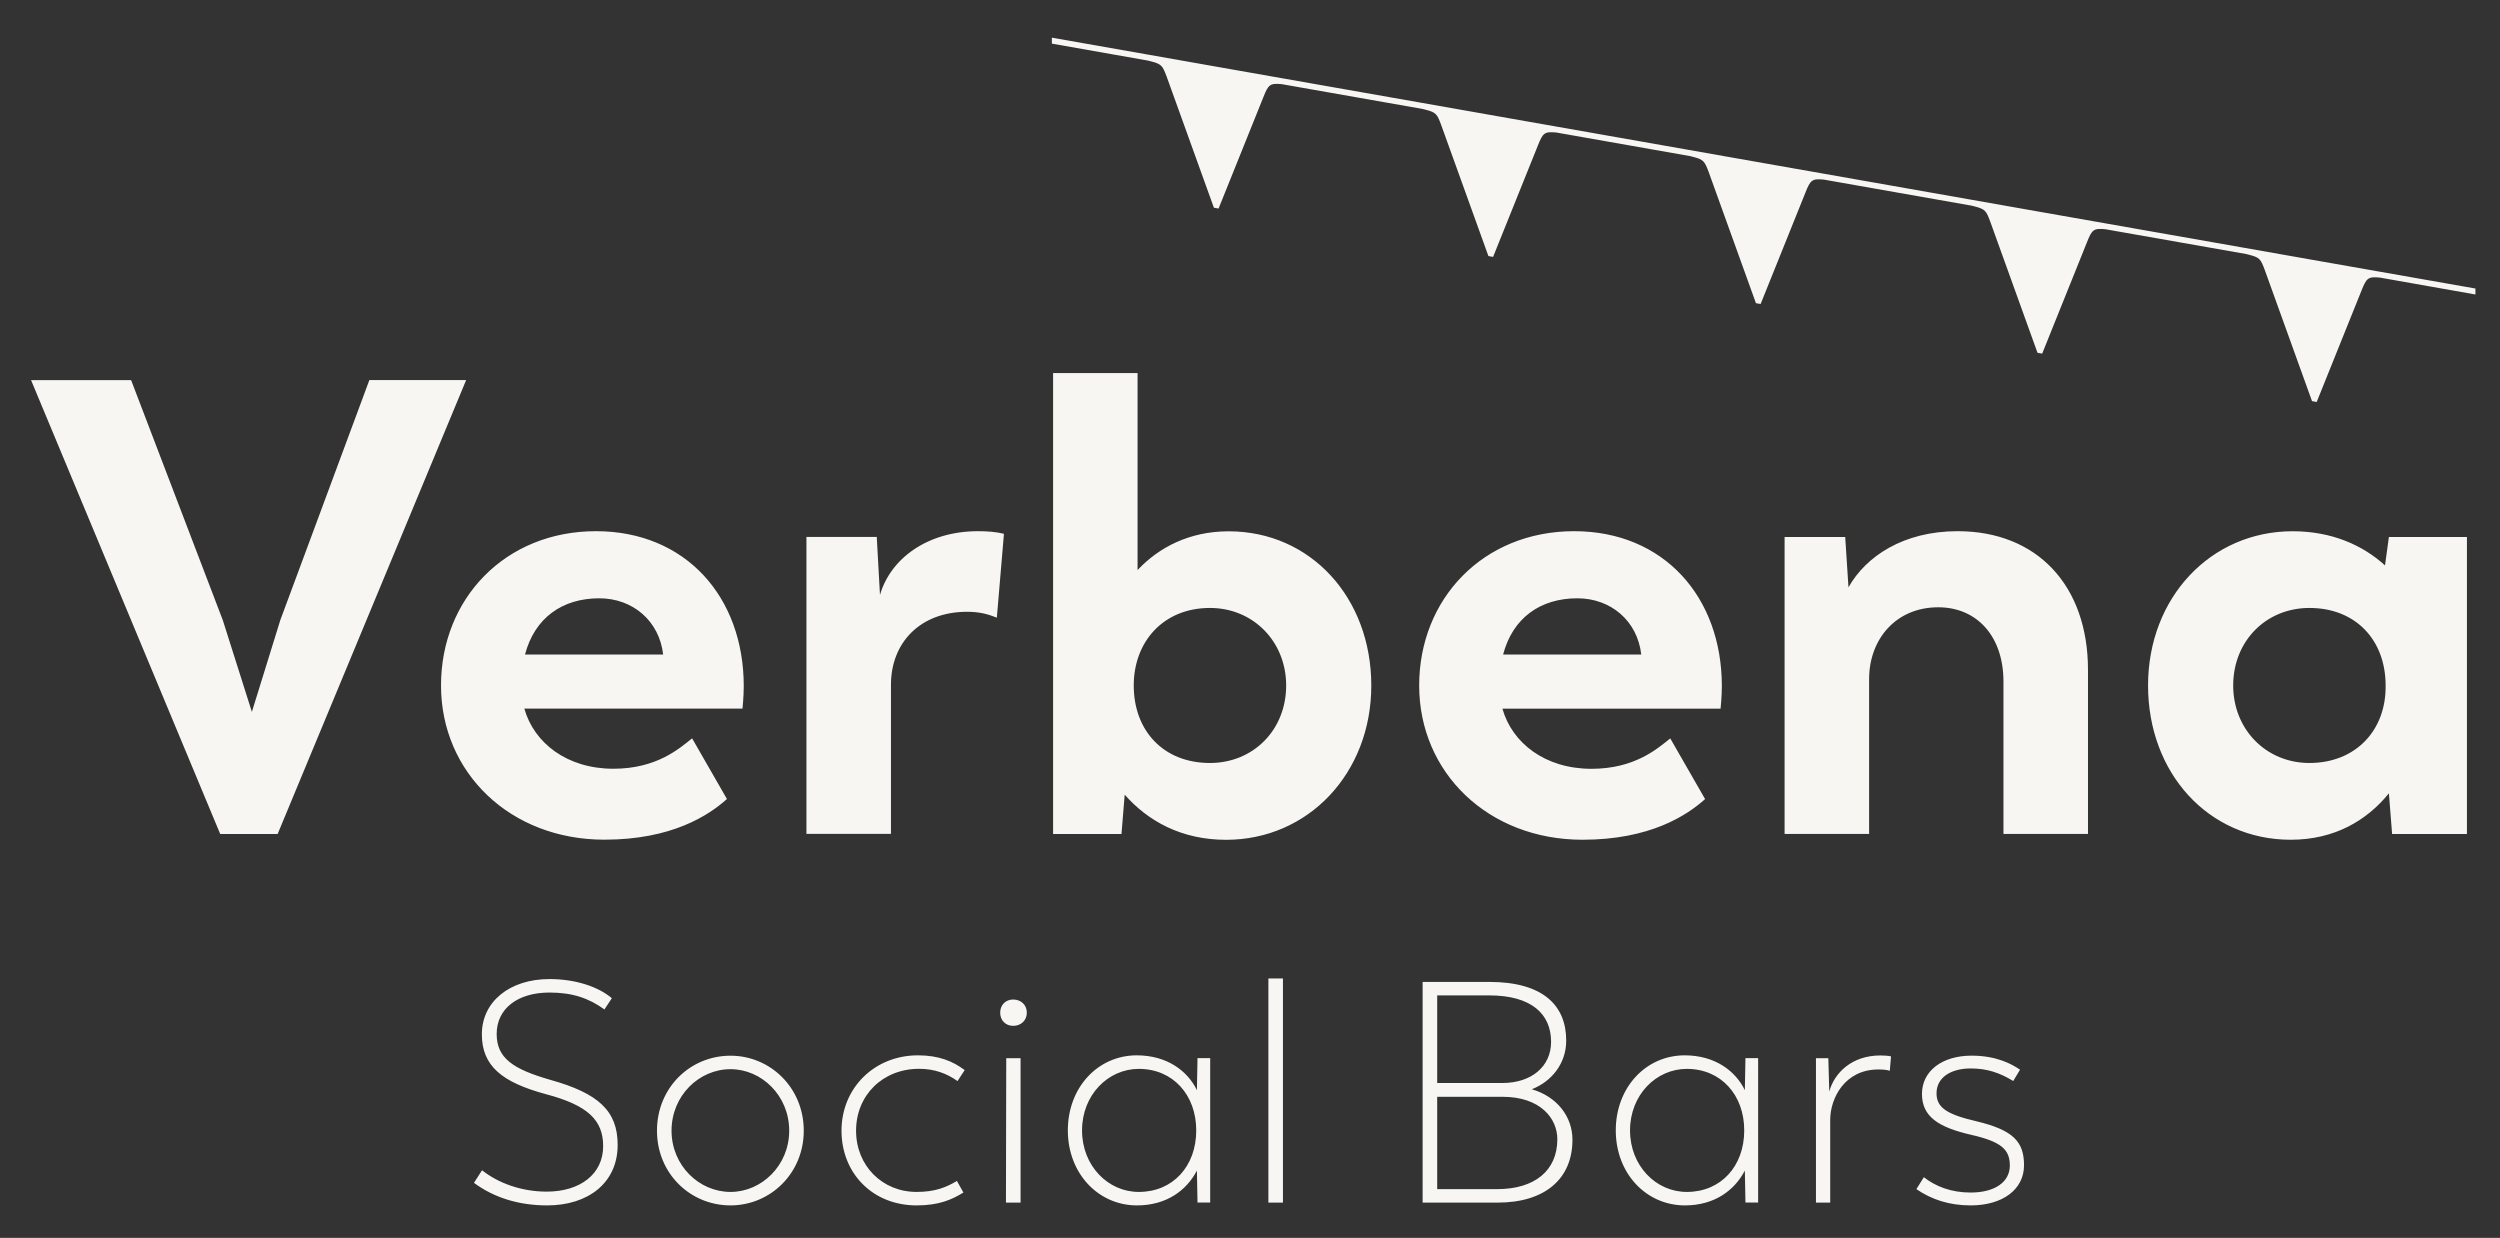 <?xml version="1.0" encoding="utf-8"?>
<!-- Generator: Adobe Illustrator 24.3.0, SVG Export Plug-In . SVG Version: 6.00 Build 0)  -->
<svg version="1.1" id="Capa_1" xmlns="http://www.w3.org/2000/svg" xmlns:xlink="http://www.w3.org/1999/xlink" x="0px" y="0px"
	 viewBox="0 0 412 204" style="enable-background:new 0 0 412 204;" xml:space="preserve">
<rect x="0" y="0" width="412" height="204" fill="#333333" stroke="none"/>
<style type="text/css">
	.st0{fill:#F8F6F3;}
</style>
<g>
	<path class="st0" d="M368.03,112.97c0-7.35,5.43-12.78,12.56-12.78c7.66,0,12.56,5.32,12.56,12.78c0.11,7.34-4.9,12.77-12.56,12.77
		C373.46,125.74,368.03,120.21,368.03,112.97 M354,112.97c0,14.48,9.99,25.42,23.51,25.42c7.24,0,12.56-3.19,16.18-7.65l0.53,6.7
		h12.33V88.5h-12.86l-0.64,4.68c-3.62-3.3-8.73-5.63-15.22-5.63C364.31,87.55,354,98.49,354,112.97 M317.05,194l-1.23,1.97
		c2.5,1.7,5.36,2.68,8.95,2.68c5.27,0,8.79-2.63,8.79-6.62c0-3.88-1.78-5.8-7.87-7.25c-4.91-1.14-6.55-2.28-6.55-4.61
		c0-2.59,2.35-4.09,5.63-4.09c2.71,0,4.81,0.72,7.01,2.07l1.12-1.86c-1.33-0.93-3.88-2.32-7.98-2.32c-4.86,0-8.18,2.53-8.18,6.31
		c0,3.73,2.7,5.49,8.08,6.73c5.01,1.14,6.4,2.43,6.4,5.07c0,2.74-2.51,4.45-6.45,4.45C321.55,196.54,318.94,195.5,317.05,194
		 M301.31,174.39h-2.04v23.8h2.35v-13.76c0.05-3.47,2.4-8.18,7.93-8.18c0.77,0,1.33,0.05,1.89,0.21l0.2-2.37
		c-0.46-0.1-1.07-0.15-1.74-0.15c-4.71,0-7.57,2.84-8.44,5.94L301.31,174.39z M304.09,88.5h-9.99v48.93h13.93V111.9
		c0-6.5,4.37-11.82,11.39-11.82c6.39,0,10.75,4.79,10.75,12.24v25.11h13.93v-27.03c0-13.93-8.4-22.86-21.48-22.86
		c-8.94,0-15.12,4.15-17.99,9.25L304.09,88.5z M268.63,186.29c0-5.85,4.3-10.14,9.36-10.14c5.63,0,9.46,4.3,9.46,10.14
		c0,5.9-3.84,10.14-9.46,10.14C272.93,196.44,268.63,192.14,268.63,186.29 M266.28,186.29c0,7.09,5.01,12.36,11.4,12.36
		c4.86,0,8.18-2.48,9.87-5.74l0.1,5.27h2.09v-23.8h-2.09l-0.1,5.28c-1.53-3.16-4.91-5.74-9.92-5.74
		C271.24,173.93,266.28,179.2,266.28,186.29 M245.39,164.04c7.06,0,10.23,3.11,10.23,7.66c0,4.09-3.27,6.78-8.03,6.78h-10.74v-14.44
		H245.39z M236.85,180.75h10.74c6.34,0,9.06,3.62,9.06,6.99c0,5.18-3.73,8.23-9.93,8.23h-9.87V180.75z M245.44,161.82h-10.99v36.37
		h12.37c7.72,0,12.32-3.87,12.32-10.35c0-3.88-2.6-7.14-6.7-8.33c3.17-1.24,5.67-4.14,5.67-8.02
		C258.12,165.75,254.35,161.82,245.44,161.82 M247.71,107.87c1.6-6.07,6.17-9.27,12.24-9.27c5.53,0,9.9,3.73,10.53,9.27H247.71z
		 M233.88,112.97c0,14.37,11.39,25.42,26.92,25.42c11.17,0,17.23-4.04,20.2-6.7l-5.74-10c-2.13,1.7-5.85,5.01-12.98,5.01
		c-7.66,0-13.09-4.26-14.68-9.91h35.95c0,0,0.21-1.91,0.21-3.72c0-14.69-9.57-25.53-24.35-25.53
		C244.41,87.55,233.88,98.7,233.88,112.97 M211.43,161.25h-2.4v36.94h2.4V161.25z M178.32,186.29c0-5.85,4.3-10.14,9.36-10.14
		c5.63,0,9.46,4.3,9.46,10.14c0,5.9-3.84,10.14-9.46,10.14C182.62,196.44,178.32,192.14,178.32,186.29 M175.98,186.29
		c0,7.09,5.01,12.36,11.4,12.36c4.86,0,8.18-2.48,9.87-5.74l0.1,5.27h2.09v-23.8h-2.09l-0.1,5.28c-1.53-3.16-4.91-5.74-9.92-5.74
		C180.93,173.93,175.98,179.2,175.98,186.29 M186.84,112.97c0-7.24,4.9-12.78,12.56-12.78c7.13,0,12.56,5.54,12.56,12.78
		c0,7.34-5.43,12.77-12.56,12.77C191.73,125.74,186.84,120.42,186.84,112.97 M187.48,61.48h-13.93v75.96h11.27l0.53-6.48
		c3.83,4.36,9.36,7.44,16.71,7.44c13.52,0,23.93-10.95,23.93-25.42c0-14.47-9.99-25.42-23.51-25.42c-6.49,0-11.5,2.66-15.01,6.38
		V61.48z M165.83,174.39l-0.05,23.8h2.41v-23.8H165.83z M138.68,186.34c0,6.99,5.11,12.31,12.37,12.31c3.68,0,5.78-0.93,7.72-2.12
		l-1.07-1.91c-1.74,1.04-3.58,1.81-6.65,1.81c-5.63,0-9.97-4.3-9.97-10.09c0-5.85,4.4-10.2,10.38-10.2c2.56,0,4.6,0.78,6.34,2.02
		l1.18-1.81c-1.94-1.45-4.24-2.43-7.72-2.43C144.1,173.93,138.68,179.3,138.68,186.34 M79.44,192.86l-1.33,2.07
		c3.27,2.43,7.36,3.72,12.07,3.72c6.7,0,11.61-3.67,11.61-9.98c0-5.59-3.16-8.49-11.09-10.71c-6.14-1.76-8.85-3.57-8.85-7.56
		c0-4.19,3.48-6.83,8.7-6.83c3.79,0,6.5,0.93,9.06,2.79l1.22-1.86c-2.14-1.81-5.83-3.15-10.28-3.15c-6.55,0-11.14,3.72-11.14,9.1
		c0,5.23,3.32,7.92,10.63,9.89c6.8,1.81,9.36,4.24,9.36,8.54c0,4.61-3.79,7.5-9.31,7.5C86.03,196.38,82.2,195.04,79.44,192.86
		 M45.76,137.43l31.06-74.79H60.87l-14.68,39.57l-4.68,15.11l-4.79-15.11L21.61,62.65H5.12l31.17,74.79H45.76z M109.29,107.87H86.52
		c1.6-6.07,6.17-9.27,12.24-9.27C104.29,98.6,108.65,102.33,109.29,107.87 M122.36,116.79c0,0,0.21-1.91,0.21-3.72
		c0-14.69-9.57-25.53-24.35-25.53c-15,0-25.54,11.16-25.54,25.42c0,14.37,11.39,25.42,26.92,25.42c11.17,0,17.23-4.04,20.2-6.7
		l-5.74-10c-2.13,1.7-5.85,5.01-12.97,5.01c-7.66,0-13.09-4.26-14.68-9.91H122.36z M130.06,186.34c0,5.74-4.55,10.09-9.67,10.09
		c-5.17,0-9.72-4.35-9.72-10.09c0-5.8,4.55-10.14,9.72-10.14C125.51,176.2,130.06,180.55,130.06,186.34 M132.46,186.34
		c0-7.09-5.52-12.36-12.07-12.36c-6.65,0-12.12,5.27-12.12,12.36c0,7.04,5.47,12.31,12.12,12.31
		C126.94,198.65,132.46,193.38,132.46,186.34 M164.28,101.79l1.17-13.82c-1.28-0.32-2.77-0.43-4.26-0.43
		c-8.41,0-14.47,4.57-16.17,10.52l-0.53-9.57h-11.59v48.93h13.93v-24.57c0-6.92,4.79-12.03,12.56-12.03
		C161.62,100.83,162.9,101.26,164.28,101.79 M169.22,166.89c0-1.29-0.97-2.17-2.25-2.17c-1.23,0-2.14,0.88-2.14,2.17
		c0,1.29,0.92,2.17,2.14,2.17C168.25,169.06,169.22,168.18,169.22,166.89 M407.95,48.53v-0.98l-15.56-2.74l-7.67-1.35l-3.47-0.61
		l-11.39-2.01l-22.71-4l-7.67-1.35l-3.47-0.61l-11.39-2.01l-23.87-4.21l-7.67-1.35l-3.47-0.61l-11.39-2.01l-21.56-3.8l-7.67-1.35
		l-3.46-0.61l-11.39-2.01l-22.71-4l-7.67-1.35l-3.46-0.61l-11.39-2.01l-15.56-2.74v0.98l15.86,2.8l0.5,0.13
		c1.7,0.43,1.89,0.73,2.54,2.46l7.8,21.65l0.77,0.14l7.38-18.35c0.83-2.11,1.11-2.33,3.04-2.15l23.22,4.09l0.5,0.13
		c1.7,0.43,1.89,0.73,2.53,2.46l7.8,21.65l0.77,0.14l7.38-18.35c0.83-2.11,1.11-2.33,3.04-2.15l22.06,3.89l0.5,0.13
		c1.7,0.43,1.89,0.73,2.54,2.46l7.8,21.65l0.77,0.13l7.38-18.35c0.83-2.11,1.11-2.33,3.04-2.15l24.38,4.3l0.5,0.13
		c1.7,0.43,1.89,0.73,2.53,2.46l7.8,21.65l0.77,0.14l7.38-18.35c0.83-2.11,1.11-2.33,3.04-2.15l23.22,4.09l0.5,0.13
		c1.7,0.43,1.89,0.73,2.53,2.46l7.8,21.65l0.77,0.14l7.38-18.35c0.83-2.11,1.11-2.33,3.04-2.15L407.95,48.53z"/>
</g>
</svg>
